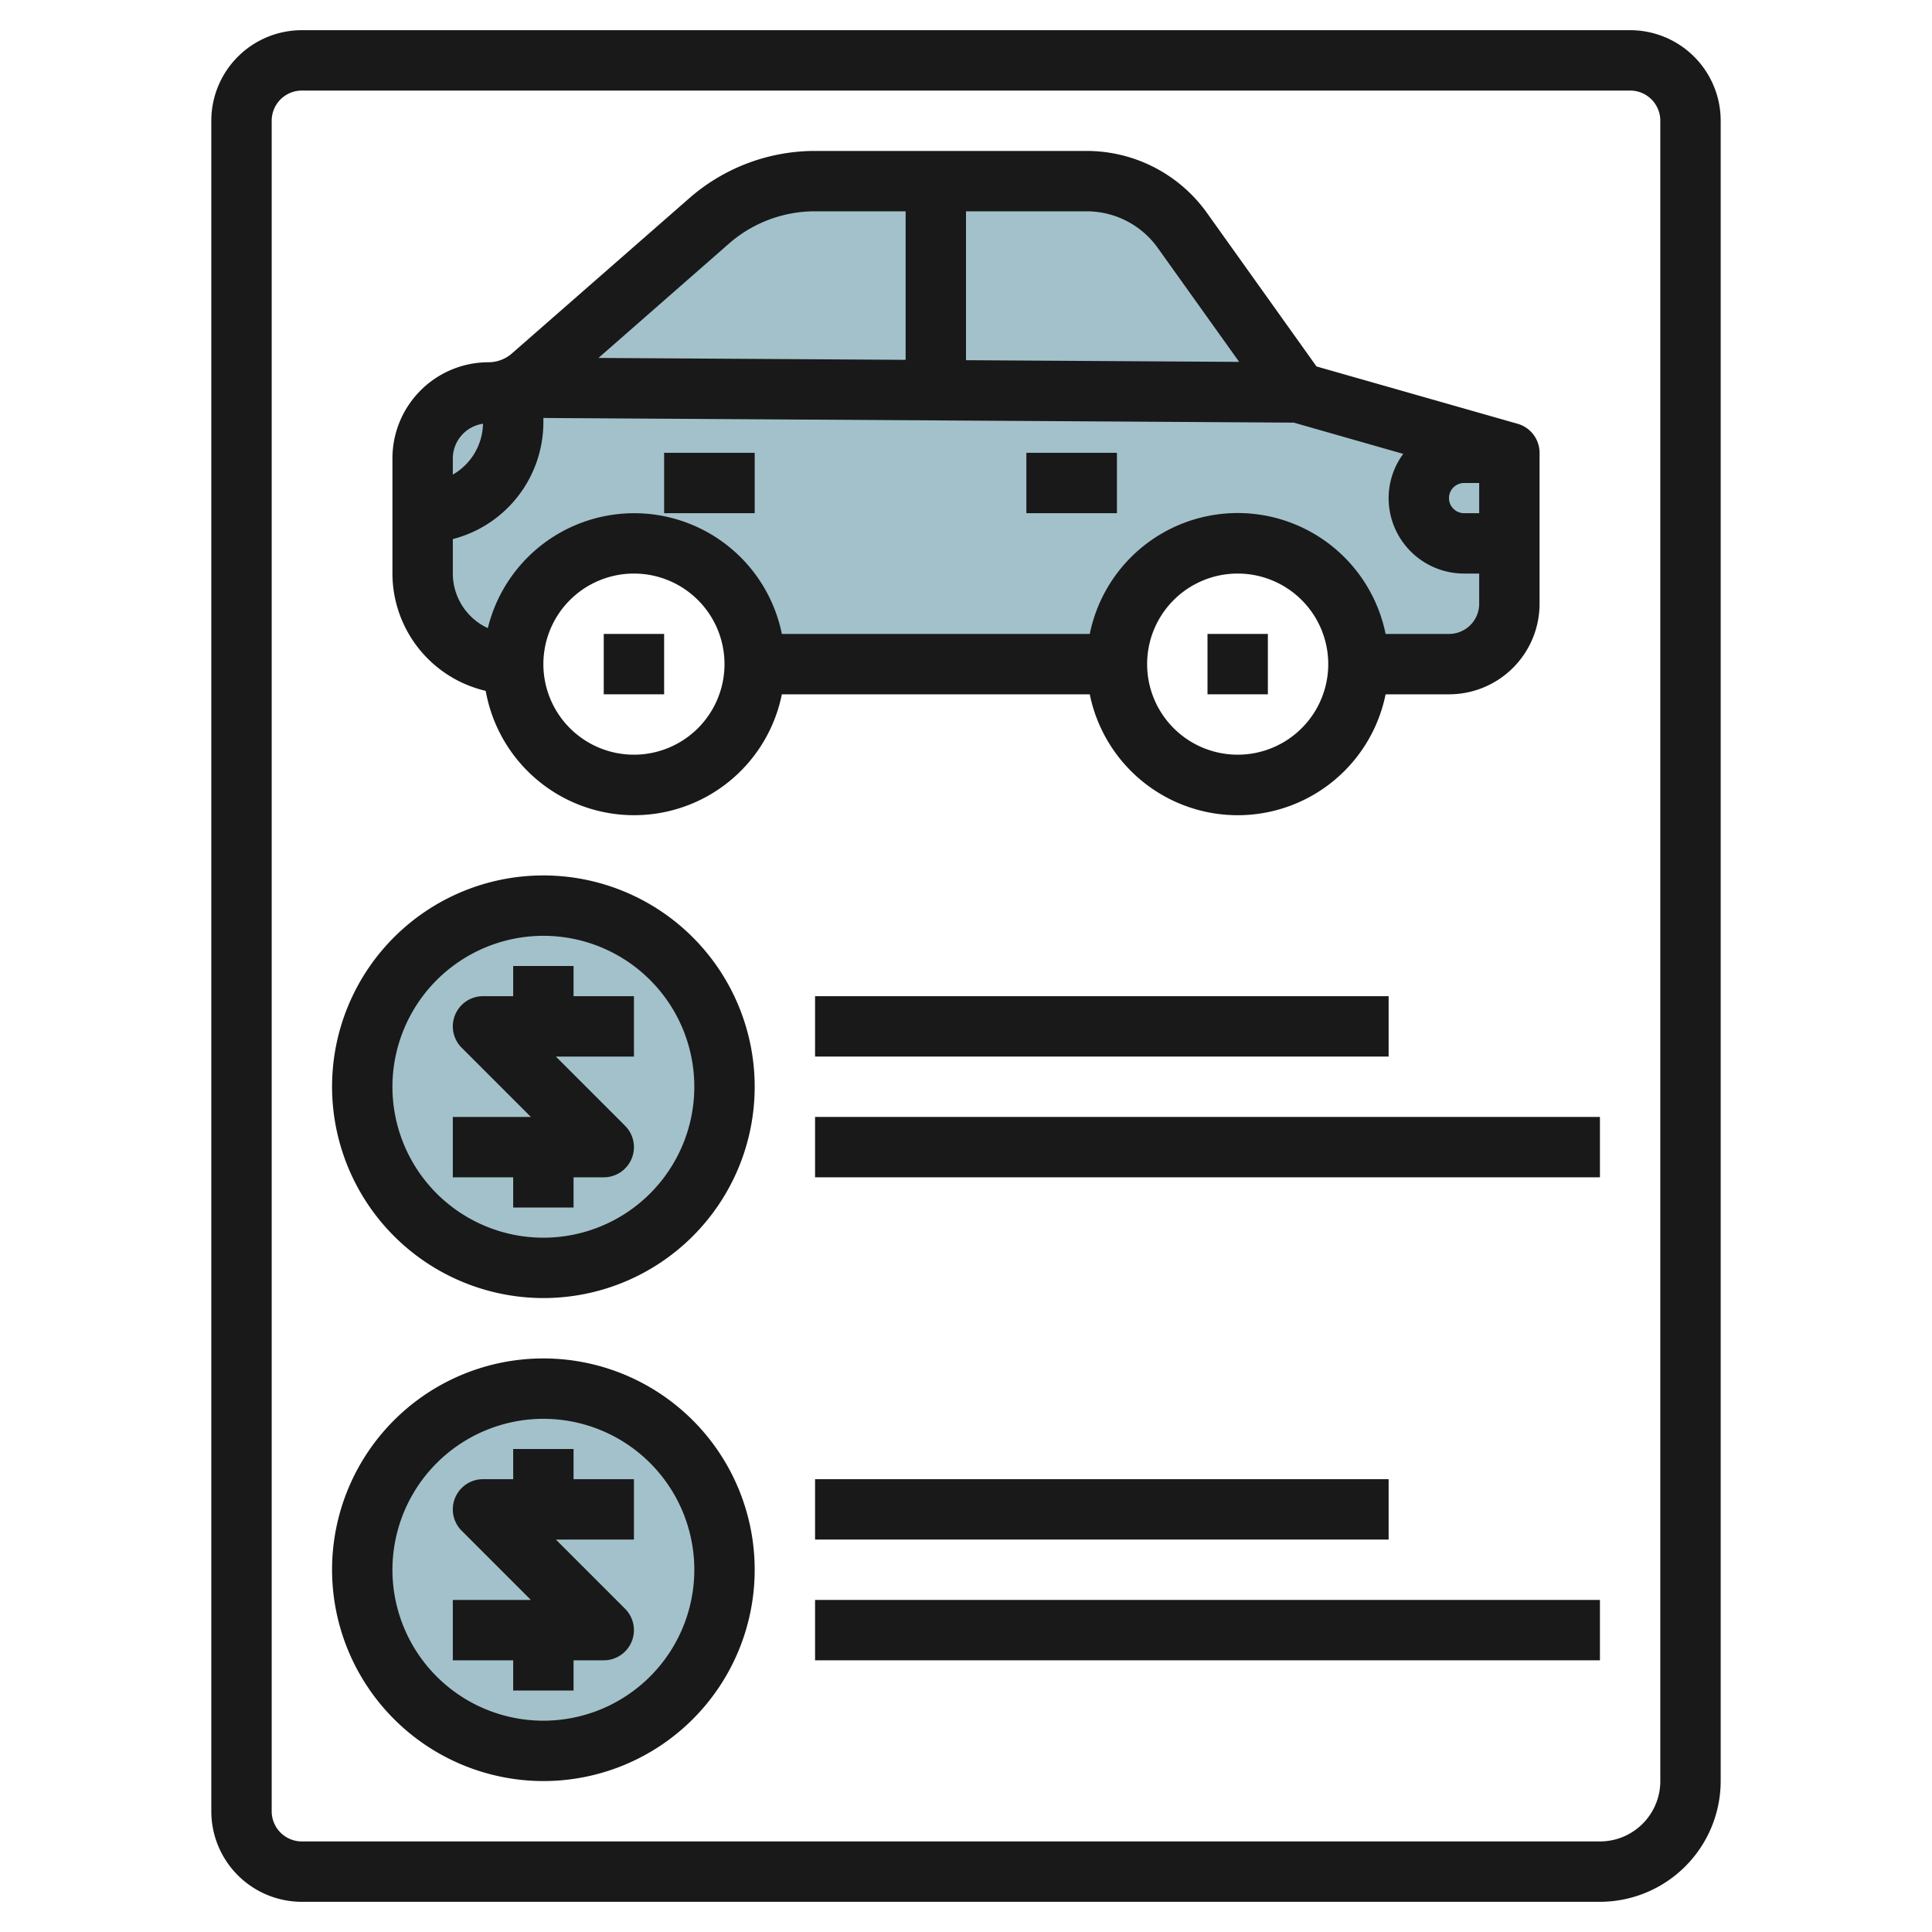 <svg id="Layer_3" height="512" viewBox="0 0 64 64" width="512" xmlns="http://www.w3.org/2000/svg" data-name="Layer 3"><path d="m43 13-3.838-5.373a3.885 3.885 0 0 0 -3.162-1.627h-9a5.323 5.323 0 0 0 -3.5 1.317l-5.883 5.143a2.182 2.182 0 0 1 -1.436.54 2.18 2.18 0 0 0 -2.181 2.181v3.819a3 3 0 0 0 3 3 4 4 0 0 1 8 0h12a4 4 0 0 1 8 0h3a2 2 0 0 0 2-2v-5z" fill="#a3c1ca"/><circle cx="18" cy="36" fill="#a3c1ca" r="6"/><circle cx="18" cy="52" fill="#a3c1ca" r="6"/><g fill="#191919"><path d="m16.09 22.886a4.993 4.993 0 0 0 9.81.114h10.2a5 5 0 0 0 9.8 0h2.1a3 3 0 0 0 3-3v-5a1 1 0 0 0 -.725-.961l-6.664-1.9-3.634-5.093a4.9 4.9 0 0 0 -3.977-2.046h-9a6.326 6.326 0 0 0 -4.164 1.564l-5.878 5.144a1.181 1.181 0 0 1 -.777.292 3.185 3.185 0 0 0 -3.181 3.181v3.819a4 4 0 0 0 3.09 3.886zm4.91 2.114a3 3 0 1 1 3-3 3 3 0 0 1 -3 3zm20 0a3 3 0 1 1 3-3 3 3 0 0 1 -3 3zm7.5-9h.5v1h-.5a.5.5 0 0 1 0-1zm-2.016-.965a2.477 2.477 0 0 0 -.484 1.465 2.5 2.5 0 0 0 2.5 2.5h.5v1a1 1 0 0 1 -1 1h-2.1a5 5 0 0 0 -9.8 0h-10.2a4.991 4.991 0 0 0 -9.74-.192 2 2 0 0 1 -1.16-1.808v-1.142a4 4 0 0 0 3-3.858v-.154l24.857.154zm-8.135-6.827 2.7 3.78-9.049-.056v-4.932h4a2.893 2.893 0 0 1 2.349 1.208zm-14.2-.139a4.326 4.326 0 0 1 2.851-1.069h3v4.92l-10.175-.063zm-8.149 5.968a1.991 1.991 0 0 1 -1 1.685v-.541a1.167 1.167 0 0 1 1-1.144z"/><path d="m34 15h3v2h-3z"/><path d="m22 15h3v2h-3z"/><path d="m10 63h43a4.006 4.006 0 0 0 4-4v-55a3 3 0 0 0 -3-3h-44a3 3 0 0 0 -3 3v56a3 3 0 0 0 3 3zm-1-59a1 1 0 0 1 1-1h44a1 1 0 0 1 1 1v55a2 2 0 0 1 -2 2h-43a1 1 0 0 1 -1-1z"/><path d="m40 21h2v2h-2z"/><path d="m20 21h2v2h-2z"/><path d="m18 43a7 7 0 1 0 -7-7 7.008 7.008 0 0 0 7 7zm0-12a5 5 0 1 1 -5 5 5.006 5.006 0 0 1 5-5z"/><path d="m17 40h2v-1h1a1 1 0 0 0 .707-1.707l-2.293-2.293h2.586v-2h-2v-1h-2v1h-1a1 1 0 0 0 -.707 1.707l2.293 2.293h-2.586v2h2z"/><path d="m18 59a7 7 0 1 0 -7-7 7.008 7.008 0 0 0 7 7zm0-12a5 5 0 1 1 -5 5 5.006 5.006 0 0 1 5-5z"/><path d="m17 56h2v-1h1a1 1 0 0 0 .707-1.707l-2.293-2.293h2.586v-2h-2v-1h-2v1h-1a1 1 0 0 0 -.707 1.707l2.293 2.293h-2.586v2h2z"/><path d="m27 33h19v2h-19z"/><path d="m27 37h26v2h-26z"/><path d="m27 49h19v2h-19z"/><path d="m27 53h26v2h-26z"/></g></svg>